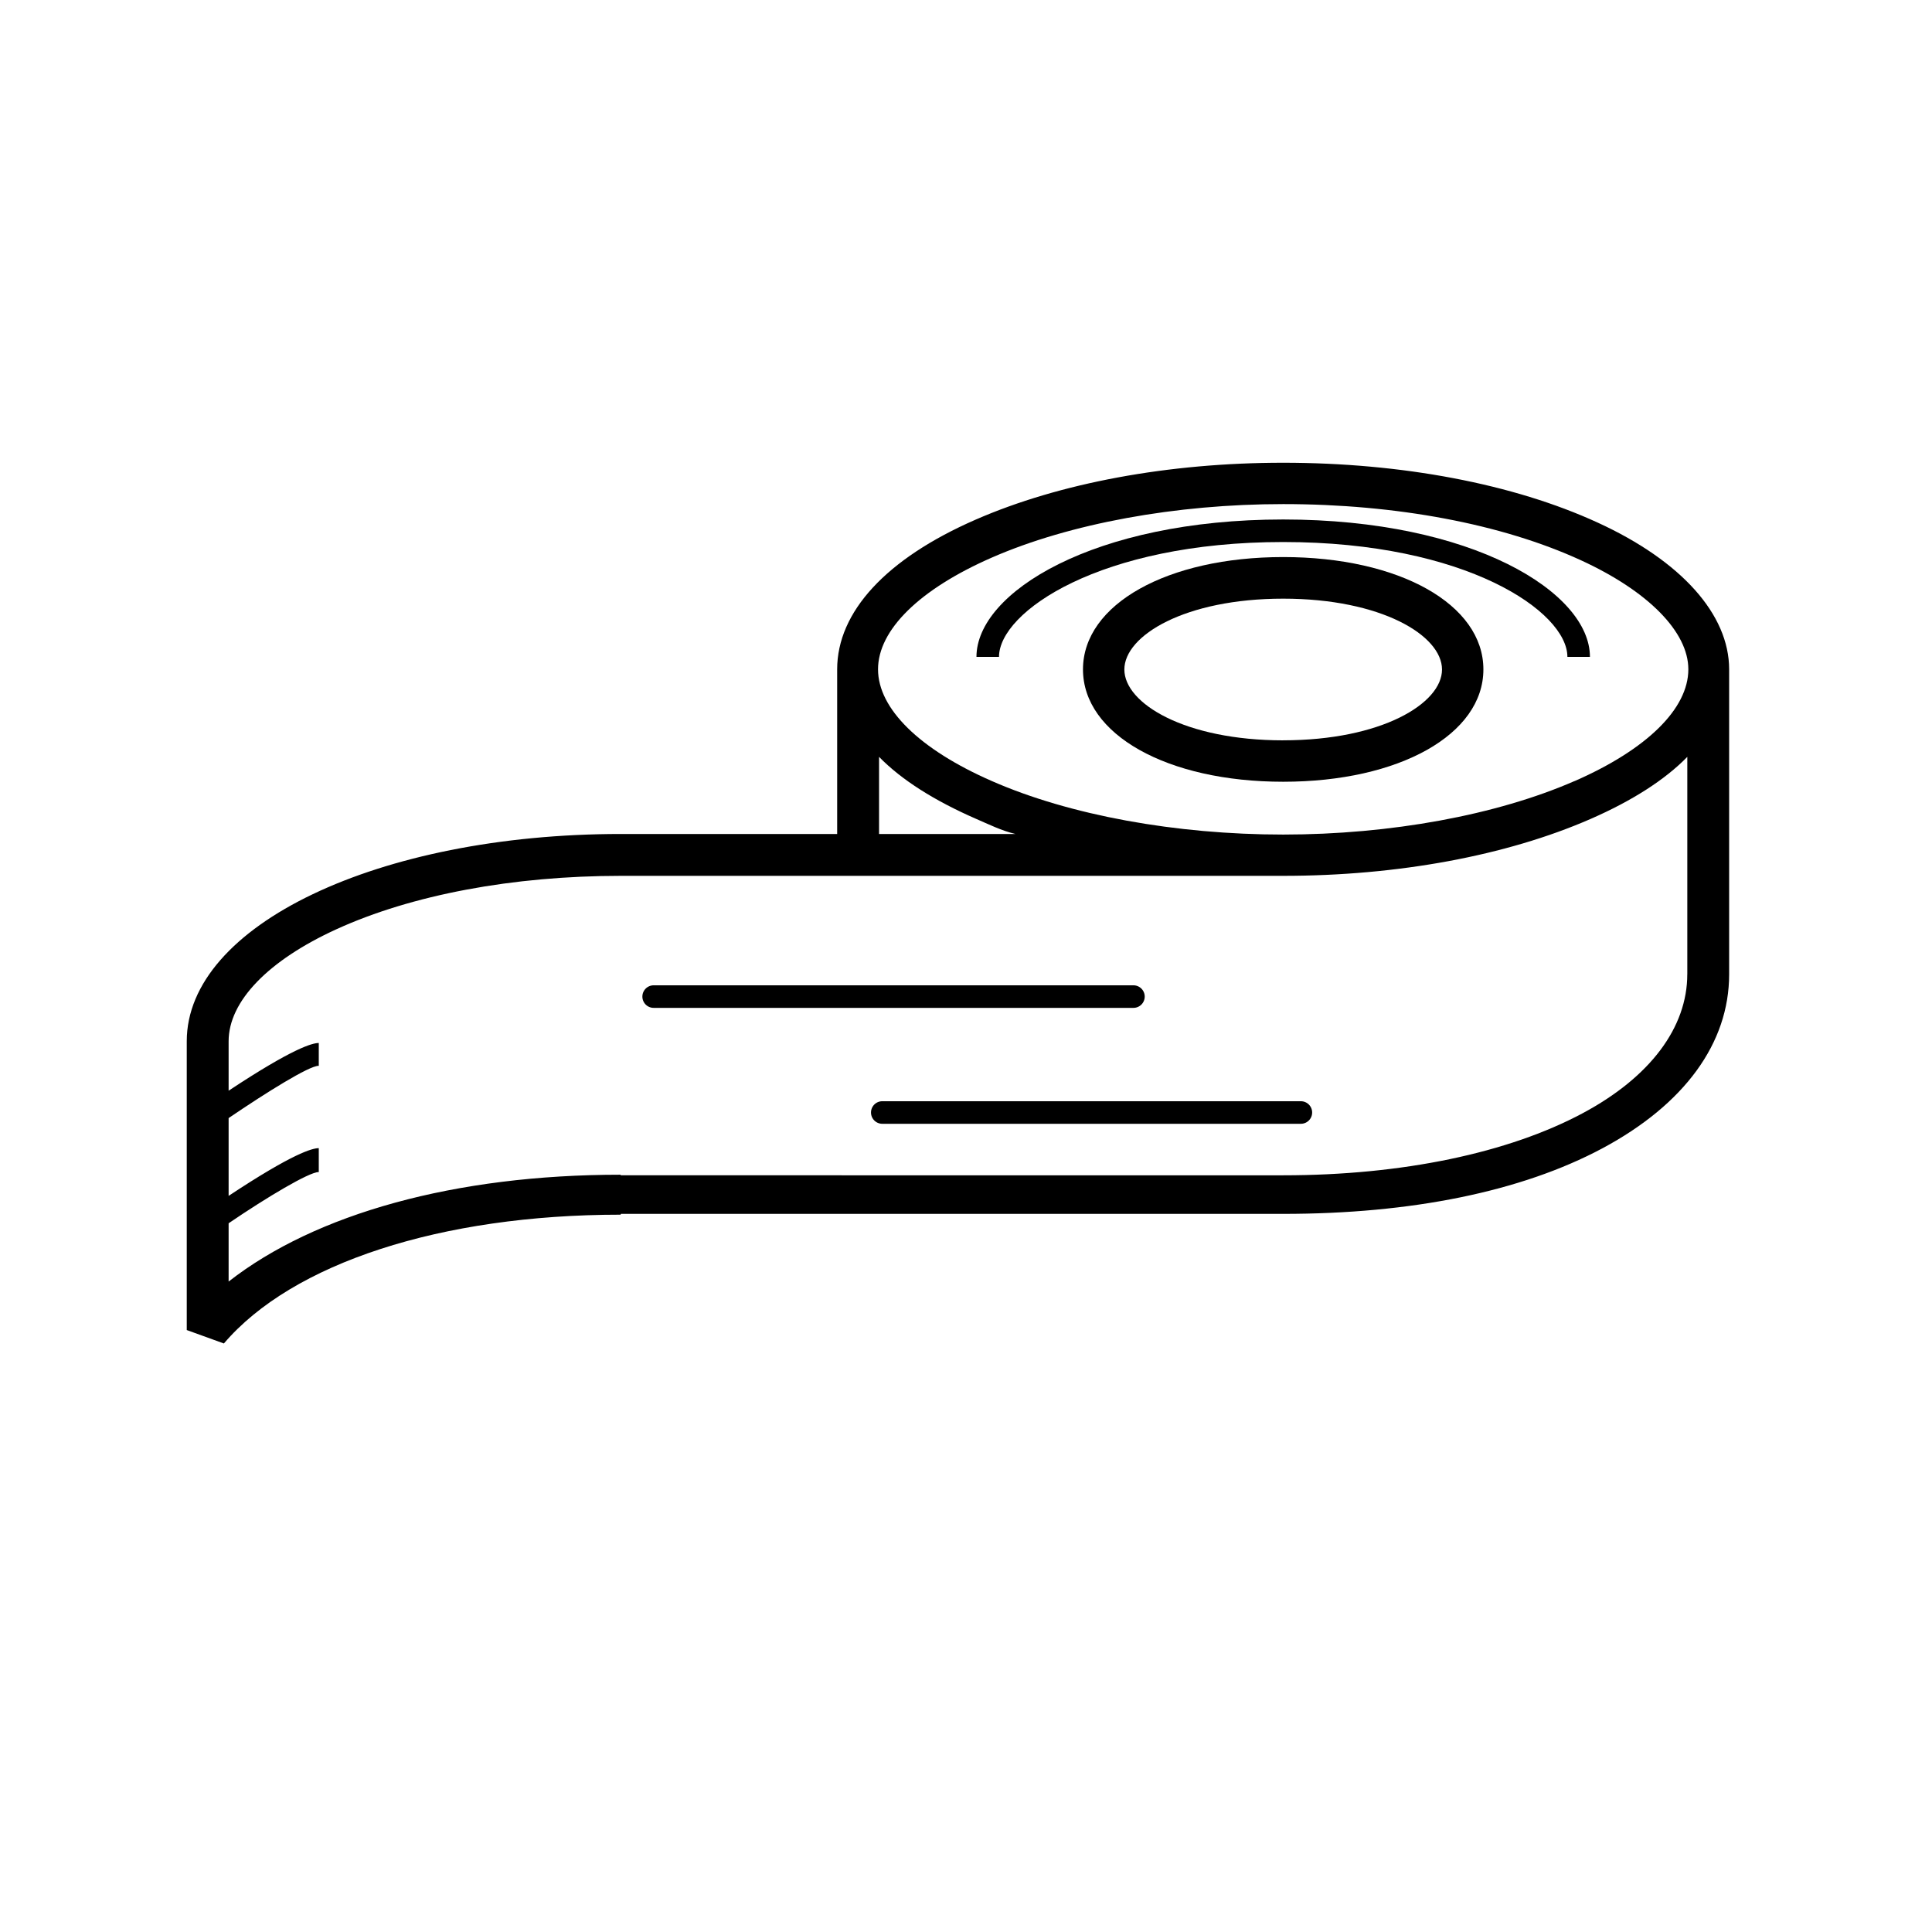 <svg id="Layer_1" data-name="Layer 1" xmlns="http://www.w3.org/2000/svg" viewBox="0 0 600 600"><title>ikoner_hver for sig_expand</title><path d="M398.51,173c-36,0-62.18,14.67-62.18,34.89s26.15,34.89,62.18,34.89,62.17-14.67,62.17-34.89S434.53,173,398.51,173Zm0,56.92c-30.47,0-49.33-11.44-49.33-22s18.86-22,49.33-22,49.32,11.44,49.32,22S429,229.91,398.51,229.91Z"/><path d="M496.16,162.29c-26.13-12-60.79-18.58-97.7-18.58-35.54,0-69.37,6.27-95.47,17.67-27.8,12.13-43,28.65-43,46.5V259H192.83C117.46,259,58,287.38,58,323.37v89.69l11.53,4.17c21.21-24.88,67.33-40,123.19-40l0.12-.25H398.51c39.71,0,73.92-6.89,99.13-20.36C523.08,343,537,324,537,302.58V207.87C537,190.83,522.17,174.21,496.16,162.29ZM273,235.05c7,7.18,17.24,13.62,30.08,19.23,4,1.73,8,3.72,12.27,4.72H273V235.05Zm251,67.53c0,16.44-11.43,31.89-32.5,43.15-23,12.3-55.93,19.27-93,19.27H192.83l-0.15-.18C141.39,364.82,98,376.89,71,398v-18.1C83,371.73,96,364,98.92,364H99v-7.43c-2,0-8,1.58-28,14.82V347.23C83,339.08,96,331,98.92,331H99v-7.09c-2,0-8,1.58-28,14.82V323.37c0-12.41,12.29-25.11,33.49-34.79C127.85,277.9,159.31,272,192.83,272H398.51c35.54,0,69.32-6.25,95.42-17.65,12.84-5.61,23.08-12.12,30.08-19.3v67.53Zm-35.05-60c-24.16,10.55-57.12,16.6-90.44,16.6s-66.28-6-90.44-16.6c-22.49-9.82-35.39-22.48-35.39-34.72s12.9-24.9,35.39-34.72c24.16-10.55,57.12-16.59,90.44-16.59,35.1,0,67.91,6.18,92.39,17.41,20.94,9.6,33.43,22.27,33.43,33.9C524.33,220.12,511.44,232.77,488.95,242.6Z"/><path d="M398.51,161.33c-58.84,0-95.26,22.67-95.26,42.67h7c0-14,31.43-35.67,88.26-35.67S486.77,190,486.77,204h7C493.77,184,457.35,161.33,398.51,161.33Z"/><path d="M355.5,309.5A3.5,3.5,0,0,0,352,306H203a3.5,3.5,0,0,0,0,7H352A3.5,3.5,0,0,0,355.5,309.5Z"/><path d="M404,342H274a3.5,3.5,0,0,0,0,7H404A3.5,3.5,0,0,0,404,342Z"/></svg>